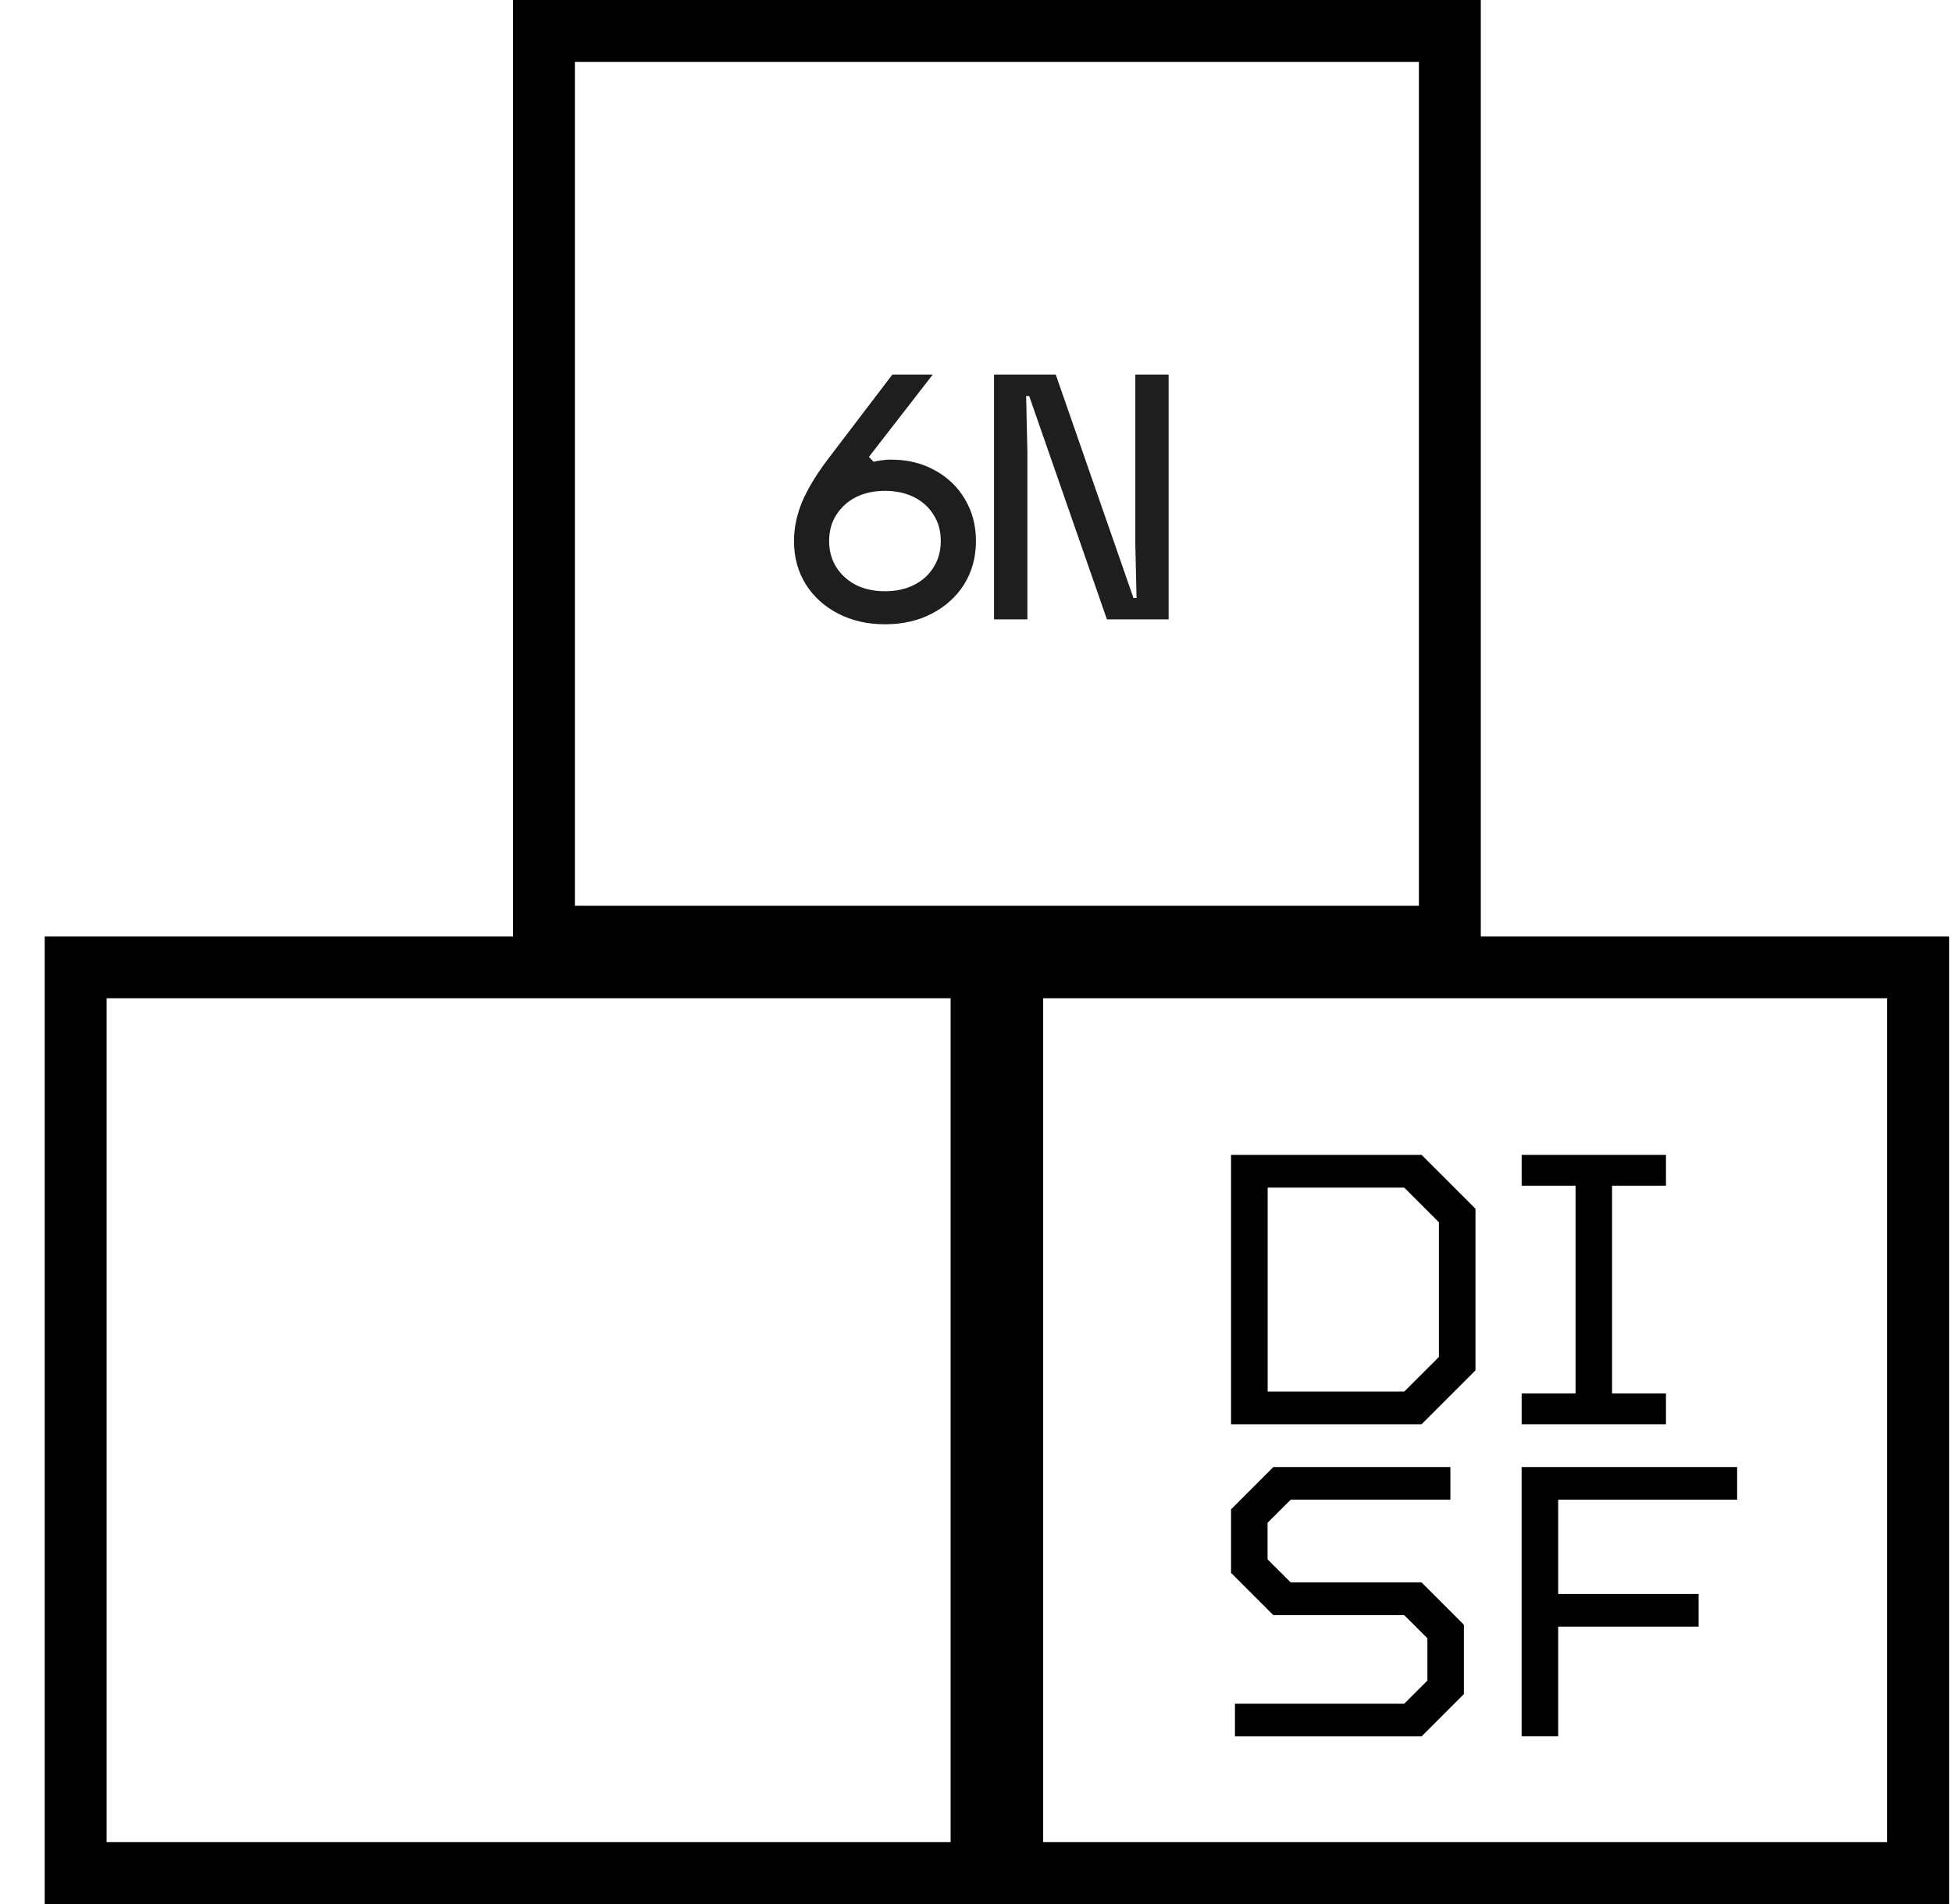 <svg width="41" height="40" viewBox="0 0 41 40" fill="none" xmlns="http://www.w3.org/2000/svg">
<rect x="1.589" y="20.322" width="19.028" height="19.028" stroke="black" stroke-width="1.3"/>
<rect x="21.261" y="20.322" width="19.028" height="19.028" stroke="black" stroke-width="1.3"/>
<rect x="11.425" y="0.65" width="19.028" height="19.028" stroke="black" stroke-width="1.3"/>
<path d="M25.857 24.262H29.859L30.991 25.394V28.789L29.859 29.921H25.857V24.262ZM29.495 29.234L30.223 28.507V25.678L29.495 24.95H26.626V29.234H29.495Z" fill="black"/>
<path d="M31.961 29.274H33.093V24.909H31.961V24.262H34.992V24.909H33.86V29.274H34.992V29.921H31.961V29.274Z" fill="black"/>
<path d="M25.939 35.792H29.495L29.981 35.306V34.417L29.495 33.932H26.746L25.857 33.043V31.709L26.746 30.82H30.464V31.506H27.11L26.624 31.991V32.759L27.11 33.244H29.859L30.748 34.133V35.589L29.859 36.478H25.939V35.792Z" fill="black"/>
<path d="M31.96 30.82H36.487V31.506H32.728V33.487H35.678V34.173H32.728V36.477H31.96V30.82Z" fill="black"/>
<path d="M18.588 13.115C18.221 13.115 17.892 13.04 17.603 12.89C17.314 12.74 17.087 12.534 16.923 12.273C16.759 12.007 16.677 11.705 16.677 11.366C16.677 11.096 16.733 10.824 16.845 10.55C16.962 10.271 17.148 9.965 17.402 9.63L18.743 7.869H19.592L18.251 9.598L18.348 9.701C18.404 9.688 18.463 9.678 18.523 9.669C18.588 9.66 18.653 9.656 18.717 9.656C19.063 9.656 19.369 9.731 19.637 9.881C19.905 10.027 20.114 10.228 20.266 10.485C20.421 10.743 20.499 11.036 20.499 11.366C20.499 11.705 20.417 12.007 20.253 12.273C20.089 12.534 19.862 12.74 19.573 12.89C19.288 13.04 18.959 13.115 18.588 13.115ZM17.415 11.366C17.415 11.572 17.465 11.754 17.564 11.913C17.664 12.071 17.8 12.195 17.972 12.286C18.149 12.376 18.355 12.421 18.588 12.421C18.821 12.421 19.026 12.376 19.203 12.286C19.38 12.195 19.516 12.071 19.611 11.913C19.711 11.754 19.76 11.572 19.76 11.366C19.76 11.156 19.711 10.974 19.611 10.82C19.516 10.661 19.38 10.537 19.203 10.447C19.026 10.357 18.821 10.312 18.588 10.312C18.355 10.312 18.149 10.357 17.972 10.447C17.8 10.537 17.664 10.661 17.564 10.82C17.465 10.974 17.415 11.156 17.415 11.366Z" fill="#1E1E1E"/>
<path d="M20.879 13.012V7.869H22.175L23.807 12.562H23.872L23.846 11.405V7.869H24.546V13.012H23.25L21.617 8.319H21.553L21.579 9.476V13.012H20.879Z" fill="#1E1E1E"/>
</svg>

